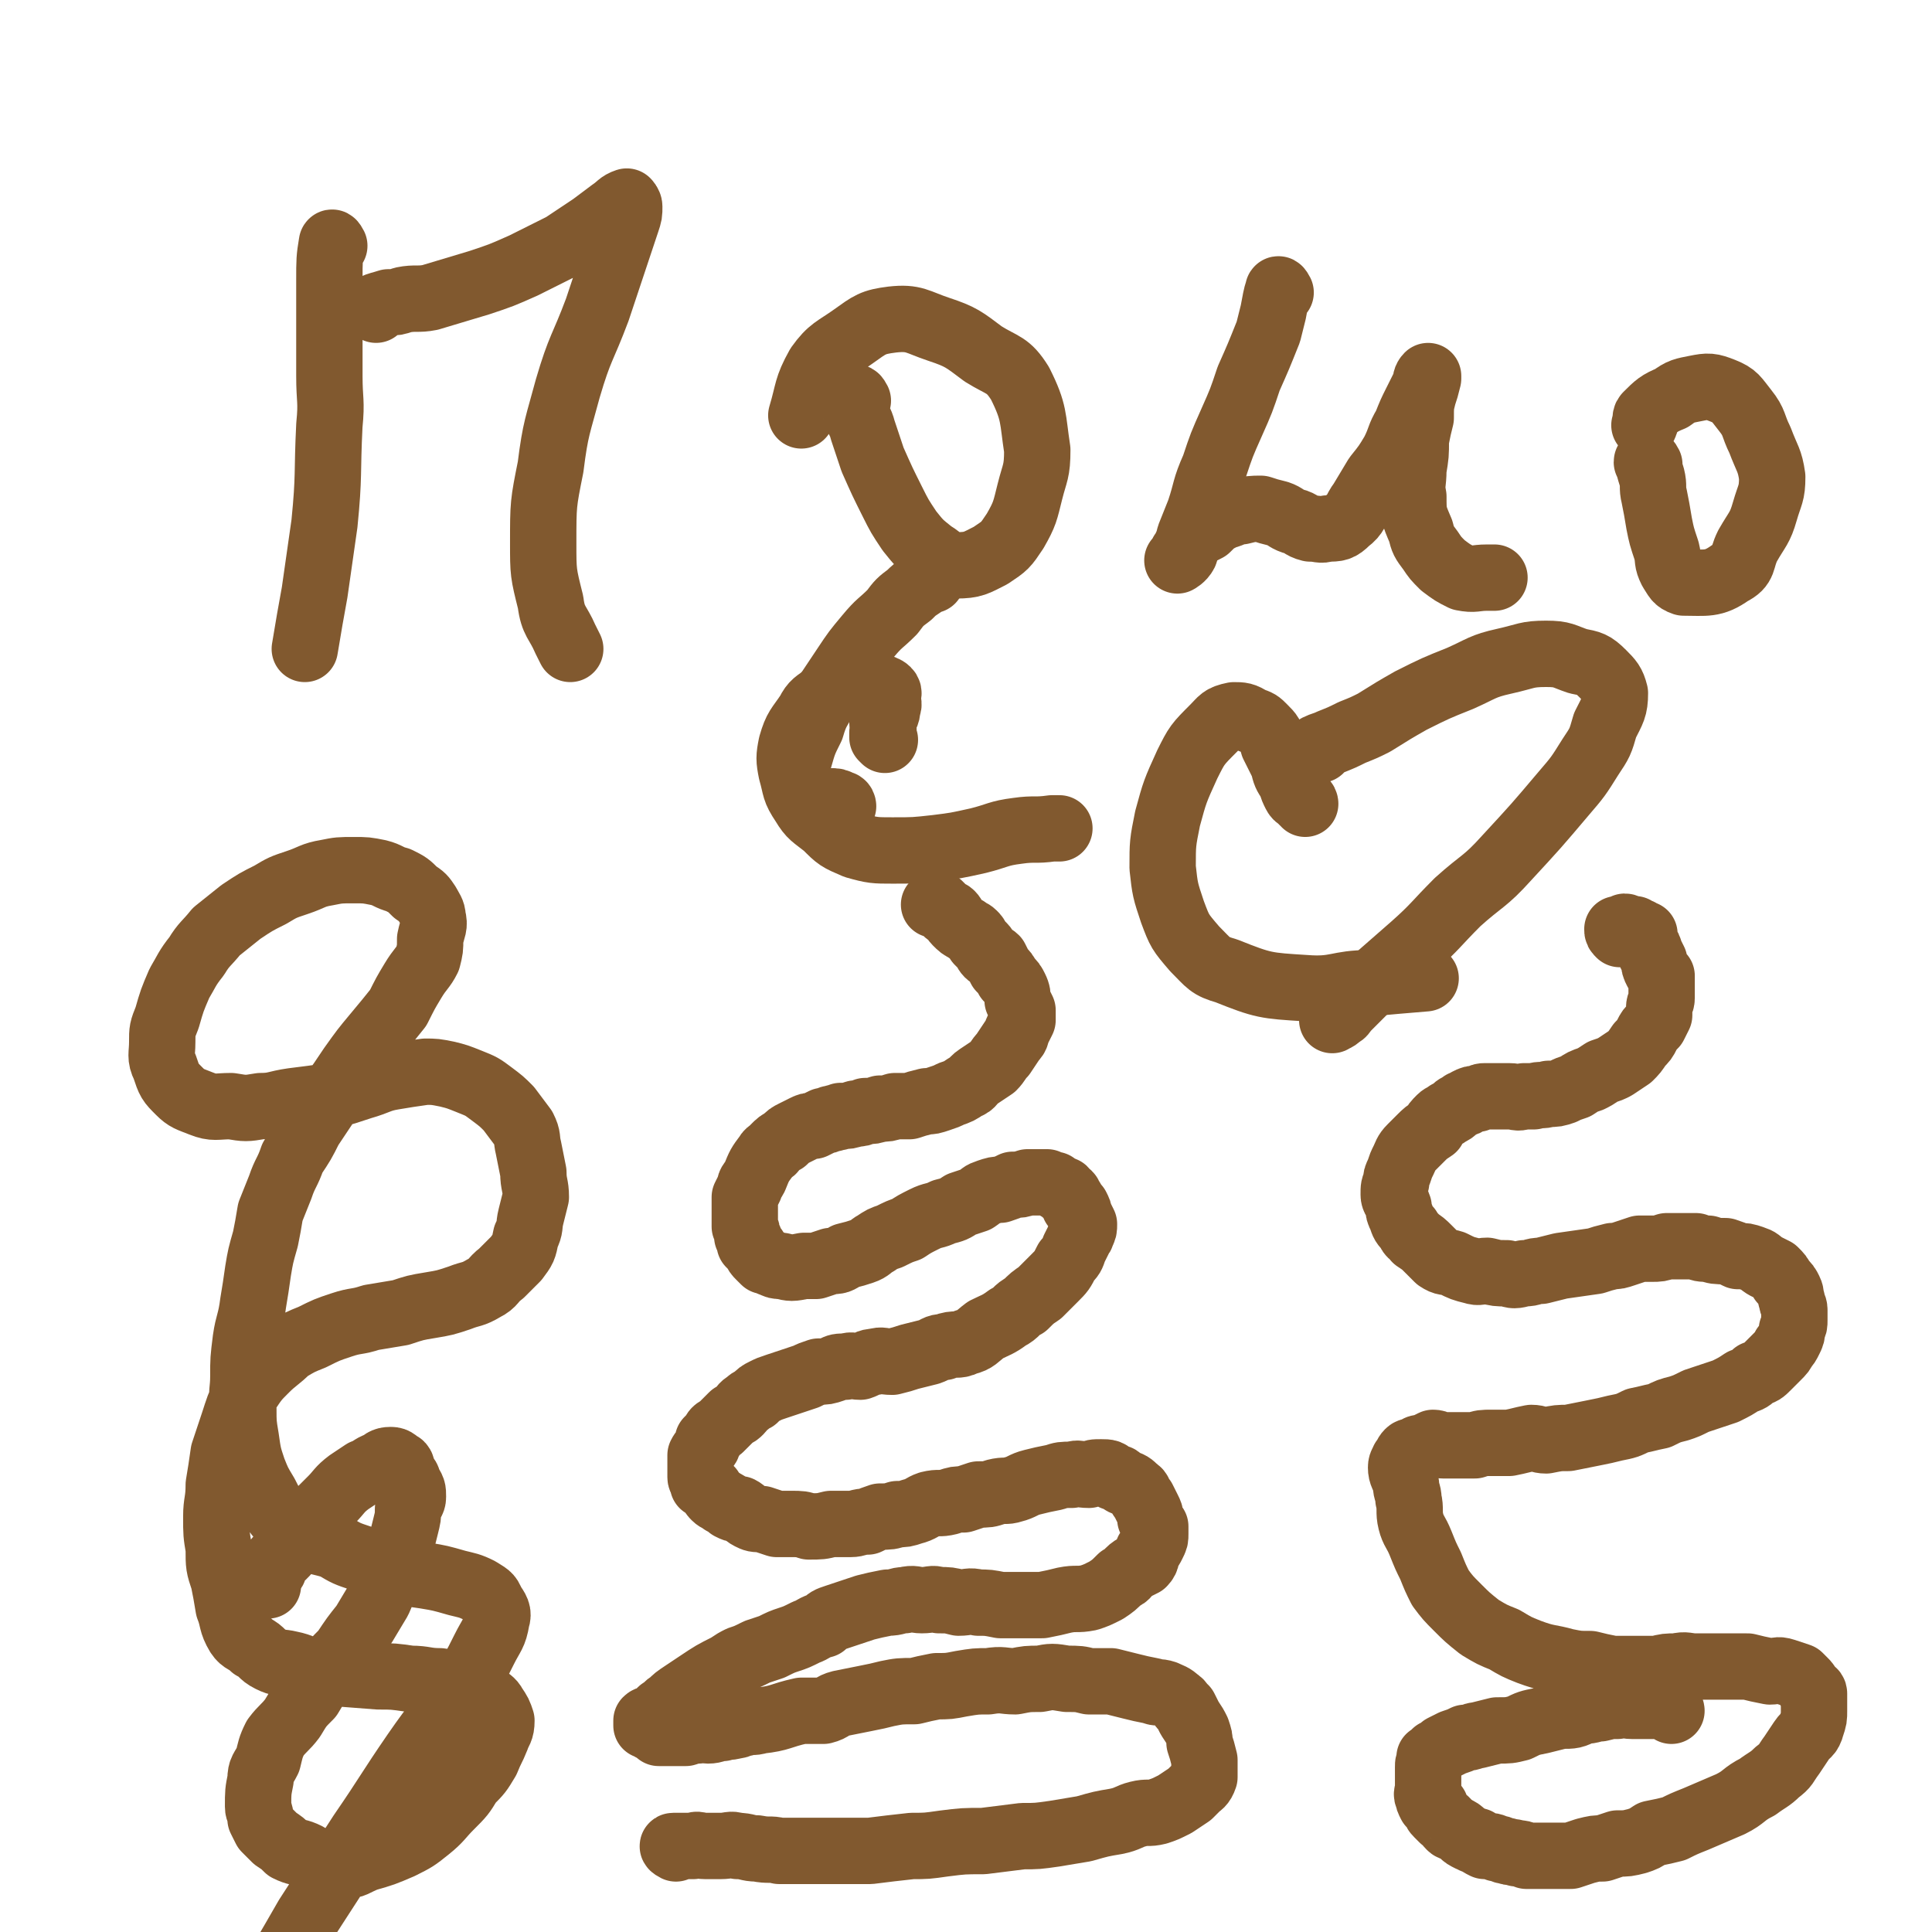 <svg viewBox='0 0 786 786' version='1.1' xmlns='http://www.w3.org/2000/svg' xmlns:xlink='http://www.w3.org/1999/xlink'><g fill='none' stroke='#81592F' stroke-width='27' stroke-linecap='round' stroke-linejoin='round'><path d='M275,752c0,0 -2,-1 -1,-1 3,0 4,0 8,0 2,-1 2,0 5,0 3,0 3,0 6,0 4,0 4,-1 7,0 4,0 4,1 8,1 5,1 5,0 9,1 5,0 5,0 11,0 5,0 5,0 11,0 8,0 8,0 15,0 8,-1 8,-1 17,-2 6,0 6,0 13,-1 8,-1 8,-1 16,-1 8,-1 8,-1 16,-2 6,0 6,0 13,-1 6,-1 6,-1 12,-2 7,-2 7,-2 13,-3 5,-1 5,-2 9,-3 4,-1 4,0 8,-1 3,-1 3,-1 7,-3 3,-2 3,-2 6,-4 1,-1 1,-1 3,-3 1,-1 2,-1 3,-4 0,-1 0,-2 0,-4 0,-1 0,-1 0,-3 -1,-4 -1,-4 -2,-7 0,-2 0,-2 -1,-5 -1,-2 -1,-2 -3,-5 -1,-2 -1,-2 -2,-4 -2,-1 -1,-2 -3,-3 -2,-2 -3,-2 -5,-3 -3,-1 -3,0 -5,-1 -5,-1 -5,-1 -9,-2 -4,-1 -4,-1 -8,-2 -4,0 -4,0 -9,0 -4,-1 -4,-1 -9,-1 -6,-1 -6,-1 -11,0 -5,0 -5,0 -10,1 -5,0 -5,-1 -11,0 -5,0 -5,0 -11,1 -5,1 -5,1 -10,1 -5,1 -5,1 -9,2 -6,0 -6,0 -11,1 -4,1 -4,1 -9,2 -5,1 -5,1 -10,2 -4,1 -3,2 -7,3 -4,0 -5,0 -9,0 -9,2 -8,3 -17,4 -3,1 -3,0 -6,1 -2,0 -2,1 -4,1 -3,1 -3,0 -5,1 -3,0 -3,1 -6,1 -2,0 -2,-1 -4,0 -2,0 -2,0 -5,1 -2,0 -2,0 -5,0 -1,0 -1,0 -3,0 -1,0 -1,0 -3,0 -1,-1 -1,-1 -2,-2 -1,0 -1,0 -1,0 -1,-1 -1,-1 -2,-1 0,-1 0,-1 0,-2 1,-1 1,0 2,-1 2,-1 2,-1 4,-3 2,-1 2,-2 4,-3 2,-2 2,-2 5,-4 3,-2 3,-2 6,-4 6,-4 6,-4 12,-7 3,-2 3,-2 5,-3 3,-1 3,-1 7,-3 3,-1 3,-1 6,-2 4,-2 4,-2 7,-3 3,-1 3,-1 7,-3 3,-1 3,-2 7,-3 2,-2 2,-2 5,-3 3,-1 3,-1 6,-2 3,-1 3,-1 6,-2 4,-1 4,-1 9,-2 4,0 4,-1 7,-1 4,-1 4,0 7,0 4,0 4,-1 7,0 4,0 4,0 8,1 4,0 4,-1 8,0 4,0 4,0 9,1 4,0 4,0 8,0 4,0 5,0 9,0 5,-1 5,-1 9,-2 5,-1 5,0 10,-1 3,-1 3,-1 7,-3 3,-2 3,-2 6,-5 3,-1 2,-2 5,-4 2,-1 2,-1 4,-2 2,-2 1,-3 2,-5 1,-1 1,-1 2,-3 1,-2 1,-2 1,-4 0,-1 0,-2 0,-3 -1,-1 -1,-1 -2,-3 0,-2 0,-2 -1,-4 -1,-2 -1,-2 -2,-4 -2,-2 -1,-3 -3,-4 -2,-2 -2,-2 -5,-3 -2,-1 -1,-2 -4,-2 -2,-2 -2,-2 -5,-2 -3,0 -3,0 -5,1 -4,0 -4,-1 -7,0 -4,0 -4,0 -7,1 -5,1 -5,1 -9,2 -4,1 -4,2 -8,3 -3,1 -3,0 -7,1 -3,1 -3,1 -7,1 -3,1 -3,1 -6,2 -3,0 -3,0 -6,1 -4,1 -4,0 -8,1 -3,1 -3,2 -7,3 -3,1 -3,1 -6,1 -3,1 -3,1 -7,1 -3,1 -3,1 -5,2 -4,0 -4,1 -7,1 -4,0 -4,0 -8,0 -4,1 -4,1 -9,1 -3,-1 -3,-1 -7,-1 -3,0 -3,0 -6,0 -3,-1 -3,-1 -6,-2 -3,0 -3,0 -5,-1 -2,-1 -2,-2 -4,-3 -2,0 -2,0 -4,-1 -1,-1 -1,-1 -3,-2 -1,-1 -2,-1 -3,-2 -1,-1 -1,-1 -2,-3 -1,-1 -1,-1 -3,-2 0,-2 -1,-2 -1,-3 0,-2 0,-2 0,-4 0,-1 0,-1 0,-3 0,-1 0,-1 0,-2 1,-2 1,-1 2,-3 1,-1 1,-1 1,-3 1,-1 1,-1 2,-2 1,-2 1,-2 3,-3 1,-1 1,-1 3,-3 1,-1 1,-1 2,-2 2,-1 2,-1 3,-2 1,-1 1,-2 3,-3 1,-1 1,-1 3,-2 2,-2 2,-2 4,-3 2,-1 2,-1 5,-2 3,-1 3,-1 6,-2 3,-1 3,-1 6,-2 2,-1 2,-1 5,-2 3,0 3,0 6,-1 2,-1 2,-1 5,-1 3,-1 3,0 6,0 3,-1 3,-2 6,-2 3,-1 3,0 7,0 4,-1 4,-1 7,-2 4,-1 4,-1 8,-2 3,-1 3,-2 6,-2 5,-2 5,0 9,-2 4,-1 4,-2 8,-5 4,-2 5,-2 9,-5 4,-2 3,-3 7,-5 3,-3 3,-3 6,-5 3,-3 3,-3 6,-6 3,-3 3,-3 5,-7 2,-2 2,-2 3,-5 1,-2 1,-2 2,-4 0,-1 1,-1 1,-2 1,-2 1,-2 1,-4 -1,-2 -1,-2 -2,-4 0,-1 0,-1 -1,-3 -1,-1 -1,0 -1,-1 -1,-2 -1,-2 -2,-3 0,-1 0,-1 -2,-2 0,-1 0,-1 -1,-1 -2,-1 -2,-1 -3,-2 -1,0 -1,0 -3,-1 -2,0 -2,0 -4,0 -2,0 -2,0 -4,0 -3,1 -3,1 -6,1 -2,1 -2,1 -5,2 -2,0 -2,0 -5,1 -3,1 -2,1 -5,3 -3,1 -3,1 -6,2 -3,2 -3,2 -7,3 -4,2 -4,1 -8,3 -4,2 -4,2 -7,4 -3,1 -3,1 -7,3 -3,1 -3,1 -6,3 -2,1 -2,2 -5,3 -3,1 -3,1 -7,2 -3,2 -3,2 -6,2 -3,1 -3,1 -6,2 -3,0 -3,0 -5,0 -5,1 -5,1 -9,0 -2,0 -2,0 -4,-1 -1,0 -1,-1 -3,-1 -1,-1 -1,-1 -2,-2 -1,-1 -1,-1 -2,-3 -1,-1 -1,-1 -2,-2 0,-2 0,-2 -1,-3 0,-2 0,-2 -1,-4 0,-2 0,-2 0,-4 0,-2 0,-2 0,-4 0,-2 0,-2 0,-4 1,-2 1,-2 2,-4 0,-2 1,-2 2,-4 2,-5 2,-5 5,-9 1,-2 2,-1 3,-3 2,-2 2,-2 4,-3 2,-2 2,-2 4,-3 2,-1 2,-1 4,-2 2,-1 2,-1 4,-1 2,-1 2,-1 4,-2 2,0 2,-1 4,-1 2,-1 2,0 3,-1 3,0 3,0 6,-1 2,0 2,0 4,-1 3,0 3,0 6,-1 3,0 3,0 6,-1 3,0 3,0 6,0 3,-1 3,-1 7,-2 2,0 2,0 5,-1 3,-1 3,-1 5,-2 3,-1 3,-1 6,-3 3,-1 2,-2 5,-4 3,-2 3,-2 6,-4 2,-2 2,-3 4,-5 2,-3 2,-3 4,-6 2,-2 1,-2 2,-4 1,-2 1,-2 2,-4 0,-2 0,-2 0,-4 -1,-2 -1,-2 -2,-4 0,-2 0,-3 -1,-5 -1,-2 -1,-2 -3,-4 -1,-2 -1,-2 -3,-4 -1,-2 -1,-2 -2,-4 -1,-1 -2,-1 -3,-2 -1,-1 -1,-2 -2,-3 -1,-1 -1,-1 -2,-2 -1,-2 -1,-2 -2,-3 -1,-1 -2,-1 -3,-2 -2,-1 -2,-1 -4,-3 -1,-1 -1,-2 -2,-3 -1,-1 -1,0 -2,-1 -1,-1 -1,-1 -1,-1 -1,-1 -1,-1 -2,-2 0,0 0,0 -1,0 0,0 0,0 -1,0 '/><path d='M680,696c0,0 0,-1 -1,-1 -1,0 -1,0 -3,-1 -1,0 -1,0 -2,0 -2,0 -2,0 -4,0 -3,0 -3,0 -6,0 -3,0 -3,-1 -6,0 -3,0 -3,0 -7,1 -3,0 -3,1 -7,1 -4,2 -4,2 -9,2 -4,1 -4,1 -8,2 -5,1 -5,1 -9,3 -4,1 -4,1 -9,1 -4,1 -4,1 -8,2 -2,0 -2,1 -5,1 -2,1 -2,1 -5,2 -2,1 -2,1 -4,2 -1,1 -1,1 -3,2 -1,1 -1,1 -2,2 -1,0 0,0 0,1 -1,2 -1,1 -1,3 0,1 0,1 0,3 0,1 0,1 0,2 0,2 0,2 0,4 0,1 -1,2 0,3 0,1 0,1 1,3 1,1 1,0 2,1 0,2 0,2 1,3 1,1 1,1 2,2 2,1 1,1 3,3 1,1 1,0 2,1 2,1 2,1 3,2 1,1 1,1 3,2 1,0 1,1 3,1 1,1 1,1 3,2 3,0 3,0 5,1 2,0 2,1 4,1 2,1 2,0 4,1 2,0 2,0 4,1 2,0 2,0 3,0 2,0 2,0 3,0 2,0 2,0 3,0 2,0 2,0 3,0 2,0 2,0 4,0 1,0 1,0 2,0 3,-1 3,-1 6,-2 4,-1 4,-1 7,-1 3,-1 3,-1 6,-2 4,0 4,0 8,-1 3,-1 3,-1 6,-3 5,-1 5,-1 9,-2 4,-2 4,-2 9,-4 7,-3 7,-3 14,-6 6,-3 5,-4 11,-7 4,-3 5,-3 8,-6 4,-3 3,-3 6,-7 2,-3 2,-3 4,-6 2,-3 3,-2 4,-6 1,-3 1,-3 1,-6 0,-2 0,-2 0,-3 0,-2 0,-2 0,-4 0,-1 -1,-1 -2,-2 -1,-2 -1,-2 -2,-3 -1,-1 -1,-1 -2,-2 -3,-1 -3,-1 -6,-2 -3,-1 -3,0 -6,0 -5,-1 -5,-1 -9,-2 -11,0 -11,0 -21,0 -4,0 -4,-1 -8,0 -4,0 -4,0 -8,1 -4,0 -4,0 -9,0 -5,0 -5,0 -9,0 -5,-1 -5,-1 -9,-2 -5,0 -5,0 -10,-1 -7,-2 -7,-1 -15,-4 -5,-2 -5,-2 -10,-5 -5,-2 -5,-2 -10,-5 -5,-4 -5,-4 -9,-8 -4,-4 -4,-4 -7,-8 -2,-4 -2,-4 -4,-9 -2,-4 -2,-4 -4,-9 -2,-5 -3,-5 -4,-9 -1,-4 0,-5 -1,-9 0,-3 -1,-3 -1,-6 -1,-4 -2,-4 -2,-7 0,-2 1,-2 1,-3 1,-1 1,-2 2,-3 1,-1 1,0 3,-1 1,-1 1,-1 3,-1 2,-1 2,-1 4,-2 2,0 2,1 4,1 3,0 3,0 6,0 3,0 3,0 7,0 3,-1 3,-1 7,-1 3,0 3,0 7,0 5,-1 4,-1 9,-2 3,0 3,1 6,1 5,-1 5,-1 9,-1 5,-1 5,-1 10,-2 5,-1 5,-1 9,-2 5,-1 5,-1 9,-3 5,-1 4,-1 9,-2 4,-2 4,-2 8,-3 3,-1 3,-1 7,-3 3,-1 3,-1 6,-2 3,-1 3,-1 6,-2 4,-2 4,-2 7,-4 3,-1 3,-1 5,-3 3,-1 3,-1 5,-3 2,-2 2,-2 4,-4 2,-2 2,-2 3,-4 1,-1 1,-1 2,-3 1,-2 1,-2 1,-4 1,-2 1,-2 1,-4 0,-2 0,-2 0,-4 0,-2 -1,-2 -1,-4 -1,-2 0,-2 -1,-4 -1,-2 -1,-2 -3,-4 -1,-2 -1,-2 -3,-4 -2,-1 -2,-1 -4,-2 -3,-2 -2,-2 -5,-3 -3,-1 -3,-1 -6,-1 -2,-1 -2,-1 -5,-2 -4,0 -4,0 -7,-1 -3,0 -3,0 -5,-1 -3,0 -3,0 -5,0 -4,0 -4,0 -7,0 -3,1 -3,1 -6,1 -2,0 -3,0 -5,0 -3,1 -3,1 -6,2 -3,1 -3,1 -5,1 -4,1 -4,1 -7,2 -7,1 -7,1 -14,2 -4,1 -4,1 -8,2 -4,0 -3,1 -7,1 -4,1 -4,1 -7,0 -4,0 -4,0 -8,-1 -3,0 -3,1 -6,0 -4,-1 -4,-1 -8,-3 -3,-1 -3,0 -6,-2 -2,-2 -2,-2 -4,-4 -2,-2 -2,-2 -5,-4 -1,-2 -2,-1 -3,-4 -2,-2 -2,-2 -3,-5 -1,-2 -1,-2 -1,-4 -1,-3 -2,-3 -2,-5 0,-3 0,-3 1,-5 0,-2 0,-2 1,-4 1,-3 1,-3 2,-5 1,-2 1,-3 3,-5 2,-2 2,-2 4,-4 2,-2 2,-2 5,-4 1,-2 1,-2 3,-4 1,-1 2,-1 3,-2 2,-1 2,-1 3,-2 1,-1 2,-1 3,-2 1,0 1,0 2,-1 2,-1 2,-1 4,-1 2,-1 2,-1 3,-1 2,0 2,0 4,0 1,0 1,0 2,0 2,0 2,0 4,0 3,0 3,1 6,0 2,0 2,0 4,0 3,-1 3,0 6,-1 3,0 3,0 6,-1 2,-1 2,-1 5,-2 3,-2 3,-2 6,-3 2,-1 2,-1 5,-3 3,-1 3,-1 5,-2 3,-2 3,-2 6,-4 2,-2 2,-2 4,-5 2,-2 2,-2 3,-4 1,-2 1,-2 3,-4 1,-2 1,-2 2,-4 0,-1 0,-1 0,-3 0,-2 1,-2 1,-4 0,-2 0,-2 0,-4 0,-2 0,-3 0,-5 -1,-1 -1,-1 -2,-2 -1,-2 -1,-2 -1,-4 -1,-2 -1,-2 -2,-4 0,-1 0,-1 -1,-2 0,-1 -1,-1 -1,-2 -1,-1 -1,-1 -1,-2 -1,-1 -1,-1 -2,-1 -1,-1 0,-1 -1,-2 -1,0 -1,1 -2,0 -1,0 -1,-1 -2,-1 0,0 0,1 0,1 -1,1 -1,0 -2,0 0,0 -1,0 -1,0 0,1 0,1 1,2 1,0 1,-1 2,-1 1,0 1,0 1,0 2,0 2,0 3,0 1,0 1,0 2,0 1,1 1,1 2,1 '/><path d='M109,645c-1,0 -1,0 -1,-1 0,-1 1,-1 1,-2 1,-1 1,-1 2,-3 1,-1 0,-2 1,-3 1,-2 1,-2 3,-3 2,-2 2,-2 4,-5 2,-3 2,-3 4,-5 3,-4 3,-4 6,-7 3,-3 3,-3 6,-6 3,-3 3,-4 7,-7 3,-2 3,-2 6,-4 3,-1 3,-2 6,-3 2,-1 2,-2 5,-2 2,0 2,1 4,2 1,1 0,2 1,3 1,2 2,2 2,4 2,3 2,3 2,6 0,2 -1,2 -2,5 0,3 0,3 -1,7 -1,4 -1,4 -2,8 -1,4 -1,4 -3,8 -3,7 -3,7 -6,14 -3,5 -3,5 -6,10 -4,5 -4,5 -8,11 -4,4 -4,4 -8,9 -3,4 -3,4 -6,9 -4,4 -4,4 -7,9 -3,4 -4,4 -7,8 -2,4 -2,5 -3,9 -2,4 -3,4 -3,8 -1,5 -1,5 -1,11 0,2 1,2 1,5 1,2 1,2 2,4 2,2 2,2 4,4 3,2 3,2 5,4 4,2 4,1 8,3 3,2 3,2 6,3 4,1 5,1 9,1 4,0 4,-1 9,-3 7,-2 7,-2 14,-5 6,-3 6,-3 11,-7 5,-4 5,-5 9,-9 5,-5 5,-5 8,-10 4,-4 4,-4 7,-9 2,-5 2,-4 4,-9 1,-3 2,-3 2,-7 -1,-3 -1,-3 -3,-6 -1,-2 -2,-2 -4,-4 -2,-3 -2,-3 -5,-4 -6,-2 -7,-1 -13,-2 -6,0 -6,-1 -12,-1 -7,-1 -7,-1 -13,-1 -13,-1 -13,-1 -26,-2 -5,-1 -5,-2 -10,-3 -4,-1 -4,0 -8,-2 -4,-2 -3,-3 -7,-5 -3,-3 -4,-2 -6,-5 -3,-5 -2,-6 -4,-11 -1,-6 -1,-6 -2,-11 -2,-6 -2,-6 -2,-13 -1,-6 -1,-6 -1,-13 0,-6 1,-6 1,-13 1,-6 1,-6 2,-13 2,-6 2,-6 4,-12 2,-6 2,-7 5,-12 4,-6 4,-6 8,-10 4,-4 5,-4 9,-8 5,-3 5,-3 10,-5 6,-3 6,-3 12,-5 6,-2 6,-1 12,-3 6,-1 6,-1 12,-2 6,-2 6,-2 12,-3 6,-1 6,-1 12,-3 5,-2 5,-1 10,-4 4,-2 3,-3 7,-6 3,-3 3,-3 6,-6 3,-4 3,-4 4,-9 2,-4 1,-4 2,-8 1,-4 1,-4 2,-8 0,-5 -1,-5 -1,-10 -1,-5 -1,-5 -2,-10 -1,-4 0,-4 -2,-8 -3,-4 -3,-4 -6,-8 -3,-3 -3,-3 -7,-6 -4,-3 -4,-3 -9,-5 -5,-2 -5,-2 -9,-3 -5,-1 -5,-1 -9,-1 -7,1 -7,1 -13,2 -6,1 -6,2 -13,4 -6,2 -6,2 -13,4 -7,1 -7,1 -15,2 -7,1 -7,2 -13,2 -6,1 -6,1 -12,0 -6,0 -7,1 -12,-1 -5,-2 -6,-2 -9,-5 -4,-4 -4,-4 -6,-10 -2,-4 -1,-5 -1,-10 0,-5 0,-5 2,-10 2,-7 2,-7 5,-14 3,-5 3,-6 7,-11 3,-5 4,-5 8,-10 5,-4 5,-4 10,-8 6,-4 6,-4 12,-7 5,-3 5,-3 11,-5 6,-2 6,-3 12,-4 5,-1 5,-1 11,-1 5,0 5,0 10,1 4,1 4,2 8,3 4,2 4,2 7,5 3,2 3,2 5,5 1,2 2,3 2,5 1,4 0,4 -1,9 0,4 0,4 -1,8 -2,4 -3,4 -6,9 -3,5 -3,5 -6,11 -4,5 -4,5 -9,11 -5,6 -5,6 -10,13 -4,6 -4,6 -9,13 -4,6 -4,6 -8,12 -3,6 -3,6 -7,12 -2,6 -3,6 -5,12 -2,5 -2,5 -4,10 -1,6 -1,6 -2,11 -2,7 -2,7 -3,13 -1,7 -1,7 -2,13 -1,8 -2,8 -3,15 -1,8 -1,8 -1,15 0,6 -1,6 0,13 0,6 0,6 1,12 1,7 1,7 3,13 2,5 2,5 5,10 2,4 2,4 5,8 6,5 6,5 12,9 5,3 5,2 11,4 5,3 5,3 11,5 6,3 6,3 13,5 6,1 6,1 13,2 6,1 6,1 13,3 4,1 5,1 9,3 3,2 4,2 5,5 2,3 3,4 2,7 -1,6 -2,6 -5,12 -4,8 -4,8 -9,16 -9,13 -10,13 -19,26 -11,16 -11,17 -22,33 -11,17 -11,17 -22,34 -16,28 -17,28 -32,57 -12,26 -13,26 -21,53 -3,10 -1,10 -1,21 1,11 1,11 5,21 2,10 3,10 7,19 2,5 3,4 6,8 '/><path d='M136,100c0,0 -1,-2 -1,-1 -1,6 -1,7 -1,15 0,7 0,7 0,15 0,12 0,12 0,24 0,10 1,10 0,20 -1,20 0,20 -2,40 -2,14 -2,14 -4,28 -2,11 -2,11 -4,23 '/><path d='M153,126c0,0 -2,-1 -1,-1 2,-1 3,-1 6,-2 3,0 3,0 6,-1 5,-1 6,0 11,-1 10,-3 10,-3 20,-6 9,-3 9,-3 18,-7 8,-4 8,-4 16,-8 6,-4 6,-4 12,-8 4,-3 4,-3 8,-6 3,-2 3,-3 6,-4 0,0 1,1 1,2 0,3 0,3 -1,6 -2,6 -2,6 -4,12 -4,12 -4,12 -8,24 -6,16 -7,15 -12,32 -4,15 -5,16 -7,32 -3,15 -3,15 -3,31 0,12 0,12 3,24 1,8 3,8 6,15 1,2 1,2 2,4 '/><path d='M349,163c0,0 -1,-2 -1,-1 0,1 0,2 0,5 1,4 2,4 3,8 2,6 2,6 4,12 4,9 4,9 8,17 3,6 3,6 7,12 4,5 4,5 9,9 5,3 5,5 10,5 7,0 8,-1 14,-4 6,-4 6,-4 10,-10 4,-7 4,-8 6,-16 2,-8 3,-8 3,-17 -2,-13 -1,-15 -7,-27 -5,-8 -7,-7 -15,-12 -8,-6 -9,-7 -18,-10 -9,-3 -10,-5 -19,-4 -8,1 -9,2 -16,7 -7,5 -9,5 -14,12 -5,9 -4,10 -7,20 '/><path d='M521,119c0,0 -1,-2 -1,-1 -1,3 -1,4 -2,9 -1,4 -1,4 -2,8 -4,10 -4,10 -8,19 -3,9 -3,9 -7,18 -4,9 -4,9 -7,18 -4,9 -3,9 -6,18 -2,5 -2,5 -4,10 -1,4 -1,4 -2,7 -1,2 -3,3 -3,3 0,0 1,-1 2,-3 2,-2 1,-3 3,-5 3,-3 3,-3 7,-5 3,-3 3,-3 7,-5 4,-1 4,-2 7,-2 4,-1 4,-1 8,-1 3,1 3,1 7,2 3,1 3,2 6,3 4,1 3,2 7,3 4,0 4,1 7,0 4,0 5,0 8,-3 4,-3 3,-4 6,-8 3,-5 3,-5 6,-10 4,-5 4,-5 7,-10 3,-6 2,-6 5,-11 2,-5 2,-5 4,-9 2,-4 2,-4 4,-8 0,-1 0,-2 1,-3 0,0 0,1 0,1 -1,4 -1,4 -2,7 -1,4 -1,4 -1,9 -1,4 -1,4 -2,9 0,6 0,6 -1,12 0,6 -1,6 0,11 0,7 0,7 3,14 1,4 1,4 4,8 2,3 2,3 5,6 4,3 4,3 8,5 5,1 5,0 10,0 1,0 1,0 3,0 '/><path d='M671,189c0,0 -1,-2 -1,-1 1,2 1,3 2,6 1,4 0,4 1,8 1,5 1,5 2,11 1,5 1,5 3,11 1,4 0,4 2,8 2,3 2,4 5,5 9,0 12,1 19,-4 6,-3 4,-5 7,-11 4,-7 5,-7 7,-14 2,-7 3,-7 3,-14 -1,-7 -2,-7 -5,-15 -3,-6 -2,-7 -6,-12 -4,-5 -4,-6 -9,-8 -5,-2 -6,-2 -11,-1 -5,1 -6,1 -10,4 -5,2 -6,3 -10,7 -1,1 0,2 -1,4 '/><path d='M360,301c0,0 -1,-1 -1,-1 0,-1 0,-1 0,-2 1,-2 0,-2 0,-4 1,-3 2,-3 2,-6 1,-2 0,-2 0,-4 0,-1 1,-2 0,-3 -1,-1 -2,-1 -4,-2 -3,-2 -3,-2 -5,-2 -4,0 -5,0 -8,2 -4,1 -5,1 -8,4 -4,3 -5,3 -7,7 -4,6 -5,6 -7,13 -1,5 -1,6 0,11 2,7 1,7 5,13 3,5 4,5 9,9 5,5 5,5 12,8 7,2 8,2 15,2 9,0 9,0 18,-1 8,-1 8,-1 17,-3 8,-2 8,-3 16,-4 7,-1 7,0 14,-1 1,0 1,0 3,0 '/><path d='M537,305c0,0 -1,-1 -1,-1 2,-1 3,-1 5,-2 5,-2 5,-2 9,-4 5,-2 5,-2 9,-4 8,-5 8,-5 15,-9 10,-5 10,-5 20,-9 9,-4 9,-5 18,-7 9,-2 9,-3 17,-3 7,0 7,1 13,3 5,1 6,1 10,5 3,3 4,4 5,8 0,6 -1,7 -4,13 -2,7 -2,7 -6,13 -5,8 -5,8 -11,15 -11,13 -11,13 -23,26 -9,10 -10,9 -20,18 -9,9 -9,10 -18,18 -8,7 -8,7 -16,14 -5,5 -5,5 -11,11 -2,2 -1,2 -3,3 -2,2 -2,1 -3,2 '/><path d='M531,327c0,0 0,-1 -1,-1 -1,-2 -2,-1 -3,-3 -1,-2 -1,-2 -2,-5 -2,-3 -2,-3 -3,-7 -2,-4 -2,-4 -4,-8 -1,-4 -1,-4 -4,-7 -2,-2 -2,-2 -5,-3 -3,-2 -4,-2 -7,-2 -5,1 -5,2 -8,5 -7,7 -7,7 -11,15 -5,11 -5,11 -8,22 -2,10 -2,10 -2,20 1,9 1,9 4,18 3,8 3,8 9,15 6,6 6,7 13,9 15,6 16,6 32,7 13,1 13,-2 26,-2 11,-1 11,-1 23,-2 '/><path d='M343,328c0,0 0,-1 -1,-1 -2,-1 -2,-1 -4,-1 -2,0 -2,1 -4,0 -2,0 -2,0 -4,-1 -2,-1 -2,-1 -3,-3 -2,-2 -2,-2 -3,-5 0,-4 0,-4 1,-8 2,-7 2,-7 5,-13 2,-7 3,-7 6,-13 4,-6 4,-6 8,-12 4,-6 4,-6 9,-12 5,-6 5,-5 10,-10 3,-4 3,-4 7,-7 2,-2 2,-2 5,-4 1,-1 1,-1 3,-2 1,0 1,0 1,0 '/></g>
</svg>